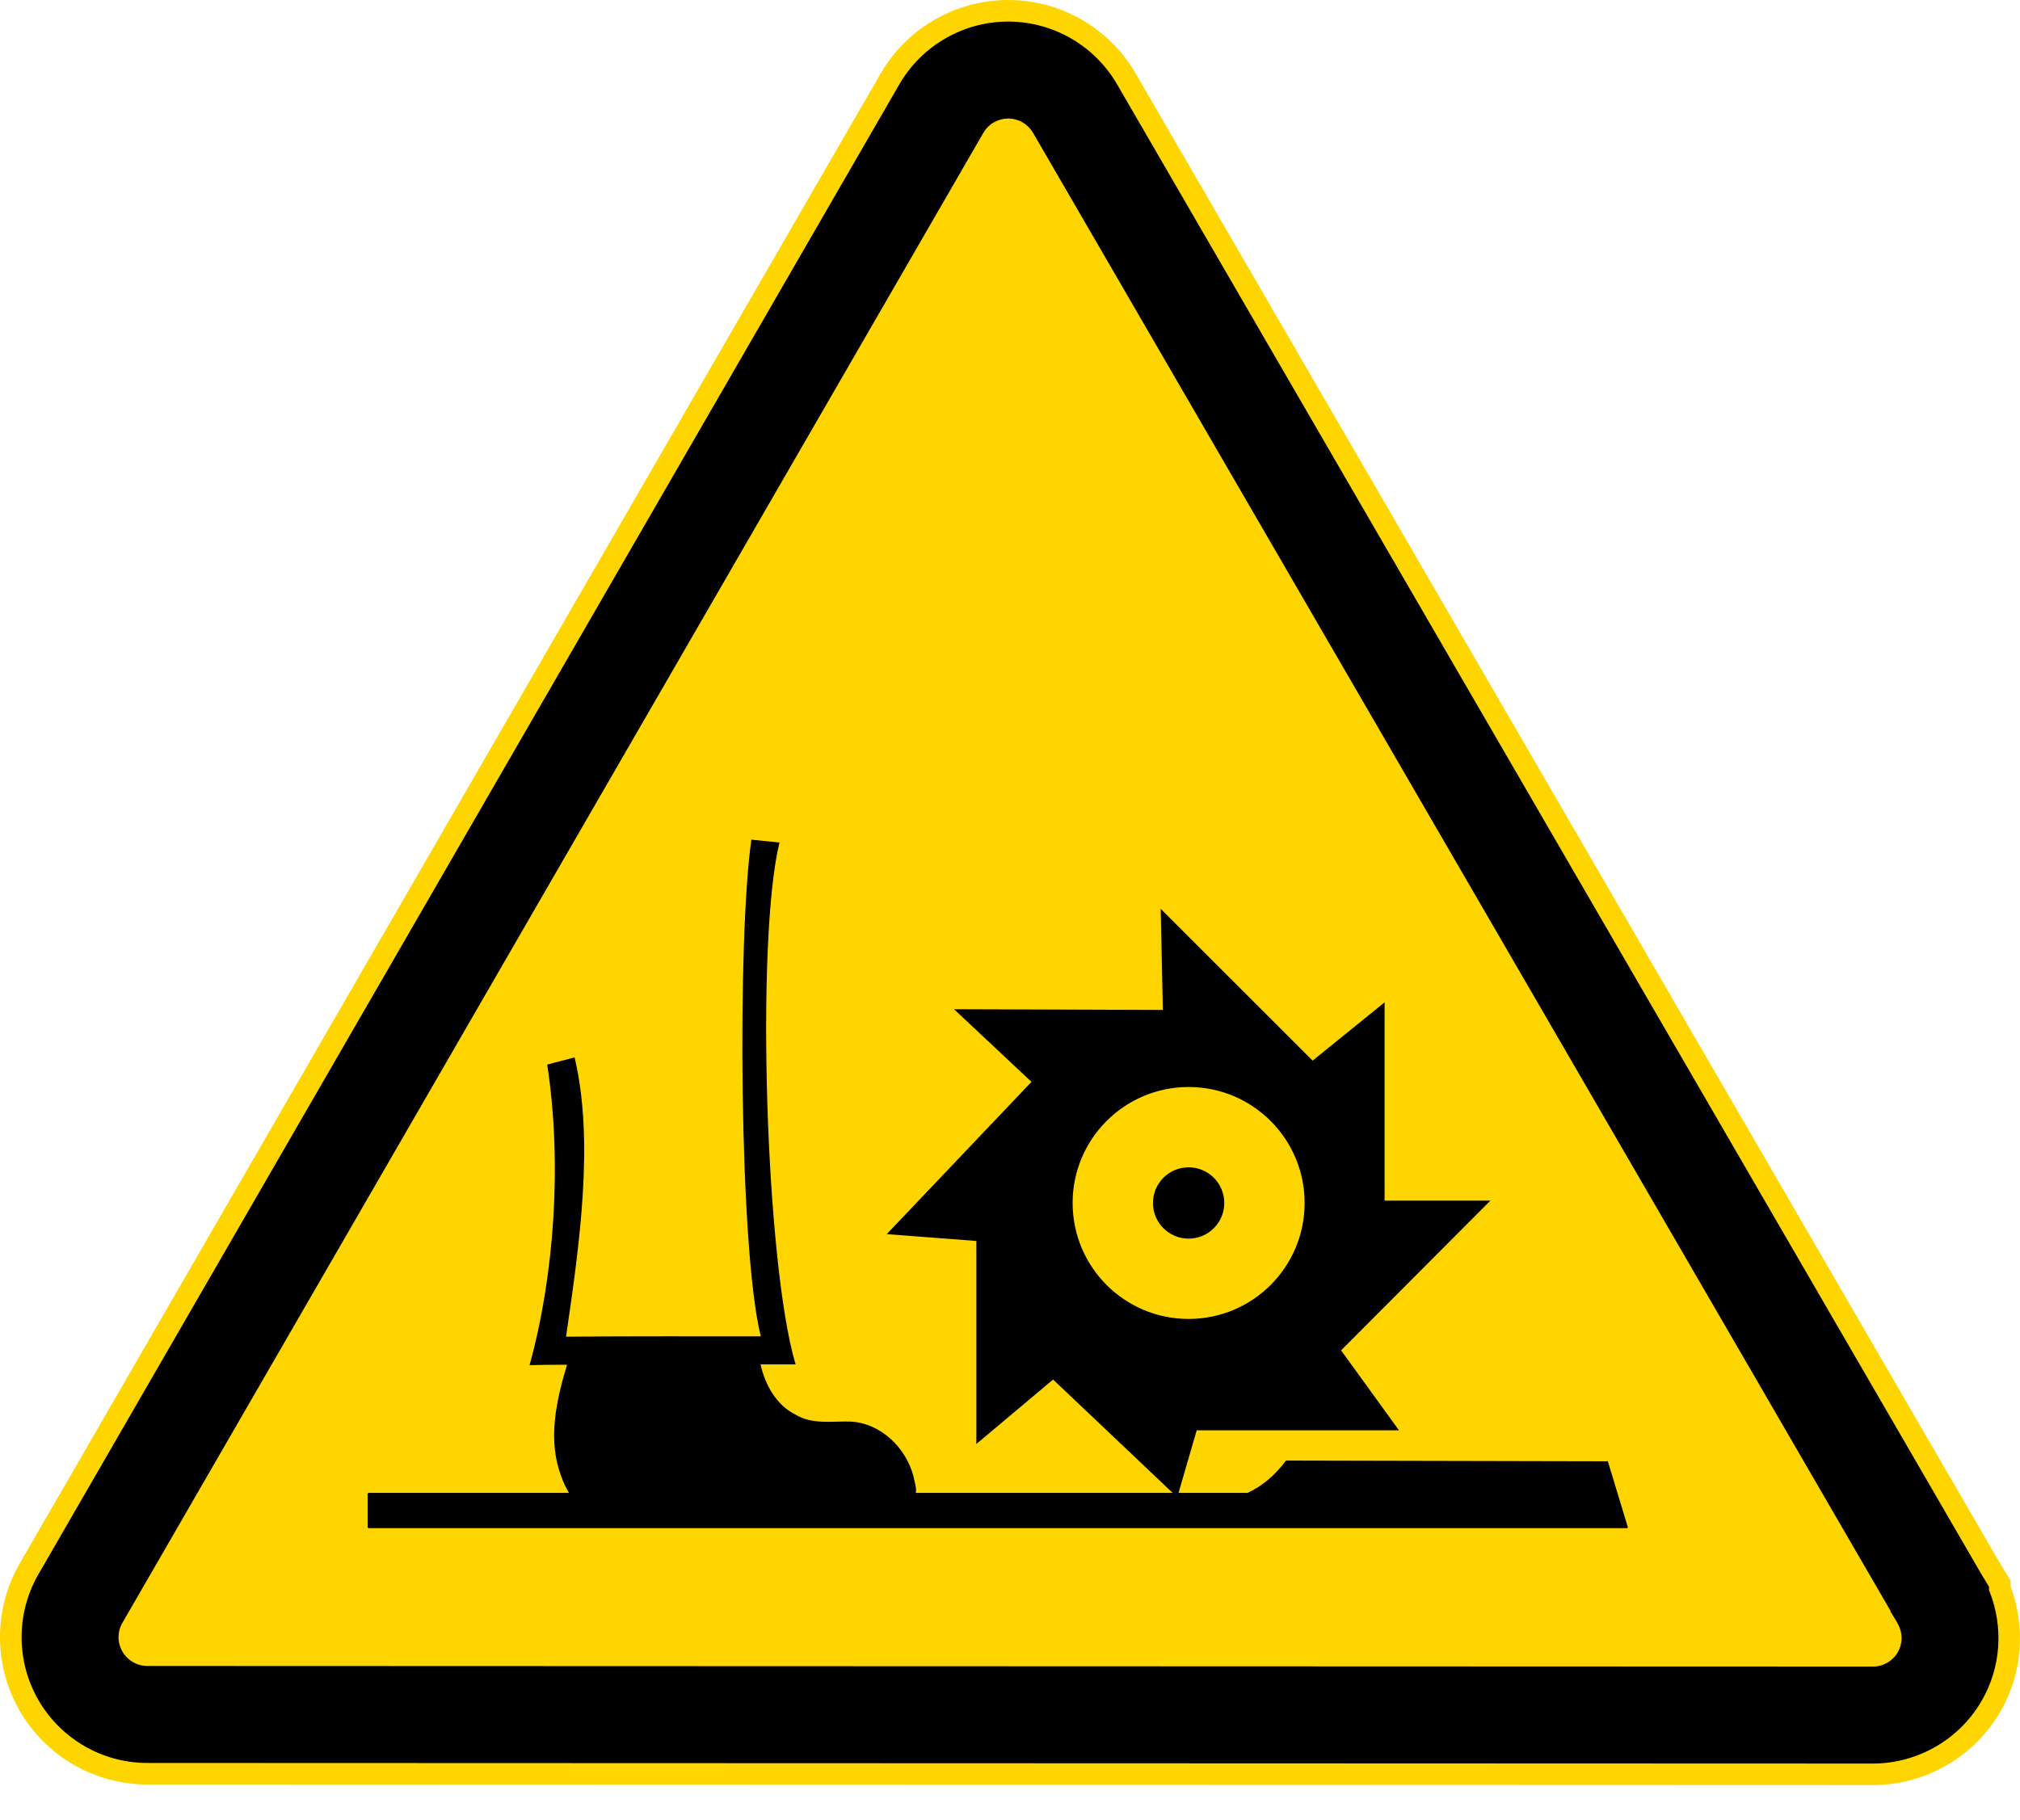 <?xml version="1.0" encoding="iso-8859-1"?>
<!-- Generator: Adobe Illustrator 21.0.2, SVG Export Plug-In . SVG Version: 6.00 Build 0)  -->
<svg version="1.1" xmlns="http://www.w3.org/2000/svg" xmlns:xlink="http://www.w3.org/1999/xlink" x="0px" y="0px"
	 viewBox="0 0 314.574 283.465" style="enable-background:new 0 0 314.574 283.465;" xml:space="preserve">
<g id="cut" inkscape:version="0.48.1 r9760" sodipodi:docname="waarschuwing - corrosief.svg" xmlns:cc="http://creativecommons.org/ns#" xmlns:dc="http://purl.org/dc/elements/1.1/" xmlns:inkscape="http://www.inkscape.org/namespaces/inkscape" xmlns:rdf="http://www.w3.org/1999/02/22-rdf-syntax-ns#" xmlns:sodipodi="http://sodipodi.sourceforge.net/DTD/sodipodi-0.dtd" xmlns:svg="http://www.w3.org/2000/svg" style="display:none;">
	
		<sodipodi:namedview  bordercolor="#666666" borderopacity="1.0" fit-margin-bottom="0" fit-margin-left="0" fit-margin-right="0" fit-margin-top="0" id="base" inkscape:current-layer="g3878" inkscape:cx="402.08691" inkscape:cy="-45.040306" inkscape:document-units="px" inkscape:pageopacity="0.0" inkscape:pageshadow="2" inkscape:window-height="1000" inkscape:window-maximized="1" inkscape:window-width="1280" inkscape:window-x="0" inkscape:window-y="24" inkscape:zoom="0.5" pagecolor="#ffffff" showgrid="false">
		</sodipodi:namedview>
	
		<g id="layer1_1_" transform="translate(-41.022,-110.733)" inkscape:groupmode="layer" inkscape:label="Laag 1" style="display:inline;">
		<g id="g3878_1_">
			<path style="fill:#FFD500;" d="M63.957,397.2c-11.213-0.01-21.643-6.038-27.234-15.732c-5.595-9.704-5.594-21.753,0.002-31.445
				l134.068-232.078c5.602-9.694,16.039-15.715,27.239-15.715c0.363,0,0.728,0.006,1.092,0.019l0.313,0.009
				c10.749,0.484,20.392,6.336,25.795,15.654l134.454,231.813l0.191,0.277l0.078,0.162l2.673,4.402v1.848
				c2.664,8.417,1.713,17.486-2.688,25.124c-5.6,9.718-16.045,15.756-27.259,15.757L63.957,397.2z"/>
			<path id="path3958_1_" inkscape:connector-curvature="0" style="fill:none;stroke:#E5087E;stroke-miterlimit:10;" d="
				M198.971,110.752c-8.507-0.349-16.552,4.069-20.815,11.446L44.089,354.274c-4.095,7.091-4.085,15.861,0,22.944
				c4.087,7.087,11.679,11.47,19.86,11.477h0.01l268.722,0.094c8.198-0.001,15.8-4.399,19.891-11.498
				c3.452-5.991,3.916-13.142,1.553-19.461v-0.42v-0.472l-0.241-0.399l-1.227-2.014l-0.01-0.01l-0.126-0.199l-0.01-0.021
				l-0.021-0.031l-0.052-0.084l-0.01-0.021l-134.55-231.981c-3.915-6.752-11.018-11.074-18.821-11.425h-0.01
				C199.02,110.751,198.996,110.753,198.971,110.752L198.971,110.752z"/>
			<path id="path1965_1_" inkscape:connector-curvature="0" style="fill:none;stroke:#000000;" d="M210.322,394.198"/>
		</g>
	</g>
</g>
<g id="svg2" inkscape:version="0.48.1 r9760" sodipodi:docname="waarschuwing - corrosief.svg" xmlns:cc="http://creativecommons.org/ns#" xmlns:dc="http://purl.org/dc/elements/1.1/" xmlns:inkscape="http://www.inkscape.org/namespaces/inkscape" xmlns:rdf="http://www.w3.org/1999/02/22-rdf-syntax-ns#" xmlns:sodipodi="http://sodipodi.sourceforge.net/DTD/sodipodi-0.dtd" xmlns:svg="http://www.w3.org/2000/svg">
	
		<sodipodi:namedview  bordercolor="#666666" borderopacity="1.0" fit-margin-bottom="0" fit-margin-left="0" fit-margin-right="0" fit-margin-top="0" id="base" inkscape:current-layer="g3878" inkscape:cx="402.08691" inkscape:cy="-45.040306" inkscape:document-units="px" inkscape:pageopacity="0.0" inkscape:pageshadow="2" inkscape:window-height="1000" inkscape:window-maximized="1" inkscape:window-width="1280" inkscape:window-x="0" inkscape:window-y="24" inkscape:zoom="0.5" pagecolor="#ffffff" showgrid="false">
		</sodipodi:namedview>
	<g id="layer1" transform="translate(-41.022,-110.733)" inkscape:groupmode="layer" inkscape:label="Laag 1">
		<g id="g3878">
			<path id="path3958" inkscape:connector-curvature="0" style="fill:#FFD500;" d="M198.971,110.752
				c-8.507-0.349-16.552,4.069-20.815,11.446L44.089,354.274c-4.095,7.091-4.085,15.861,0,22.944
				c4.087,7.087,11.679,11.47,19.86,11.477h0.01l268.722,0.094c8.198-0.001,15.8-4.399,19.891-11.498
				c3.452-5.991,3.916-13.142,1.553-19.461v-0.42v-0.472l-0.241-0.399l-1.227-2.014l-0.01-0.01l-0.126-0.199l-0.01-0.021
				l-0.021-0.031l-0.052-0.084l-0.01-0.021l-134.55-231.981c-3.915-6.752-11.018-11.074-18.821-11.425h-0.01
				C199.02,110.751,198.996,110.753,198.971,110.752L198.971,110.752z"/>
			<path id="path3938" inkscape:connector-curvature="0" d="M198.212,114.091c-7.03-0.066-13.608,3.671-17.143,9.788L47.003,355.955
				c-3.494,6.051-3.487,13.541,0,19.587c3.489,6.049,9.96,9.793,16.943,9.799h0.011l268.722,0.094
				c6.997-0.001,13.482-3.759,16.975-9.82c2.995-5.198,3.373-11.441,1.227-16.912l-0.115-0.294v-0.315v-0.21l-0.976-1.605
				l-0.01-0.01l-0.126-0.21l-0.01-0.01v-0.01l-0.031-0.052l-0.063-0.105l-0.01-0.01v-0.01l-134.56-232.003
				c-3.339-5.758-9.4-9.44-16.052-9.746h-0.021h-0.01C198.667,114.102,198.439,114.093,198.212,114.091L198.212,114.091z
				 M197.908,129.199c0.104-0.003,0.21-0.004,0.315,0c0.004,0,0.007,0,0.01,0c1.528,0.072,2.901,0.905,3.672,2.235l133.522,230.208
				v0.115l0.997,1.637l0.199,0.378c0.734,1.393,0.713,2.983-0.052,4.312c-0.805,1.396-2.28,2.245-3.892,2.245l-268.711-0.094
				c-0.004,0-0.007,0-0.01,0c-1.609-0.005-3.068-0.853-3.871-2.245c-0.807-1.4-0.805-3.086,0-4.48l134.067-232.076
				C194.94,130.071,196.352,129.239,197.908,129.199L197.908,129.199z"/>
			<path id="path1965" inkscape:connector-curvature="0" style="fill:none;stroke:#000000;" d="M210.322,394.198"/>
			
				<path id="path5537" inkscape:connector-curvature="0" sodipodi:nodetypes="cccccccccccccccccccccccccccccccccccccccccccssssssssss" d="
				M221.777,252.295l0.337,15.75l-32.524-0.112l12.062,11.318l-22.538,23.716l13.955,1.066v31.627l11.949-10.042l18.625,17.658h-40
				c0.165-0.827-0.257-1.847-0.379-2.651c-1.197-4.412-5.076-8.199-9.761-8.457c-2.869-0.092-5.949,0.501-8.555-1.066
				c-3.014-1.459-4.785-4.674-5.484-7.84h5.456c-4.695-15.714-6.219-66.198-2.51-81.289c-1.459-0.15-2.917-0.299-4.376-0.449
				c-2.207,15.317-1.887,64.298,1.473,77.362c-10.112,0.009-20.225-0.033-30.336,0.056c2.087-14.264,4.419-30.473,1.332-43.506
				c-1.421,0.374-2.842,0.748-4.264,1.122c2.361,15.4,1.08,32.996-2.749,46.816c1.945-0.05,3.889-0.066,5.834-0.056
				c-1.681,5.579-3.068,11.761-0.884,17.405c0.297,0.892,0.721,1.732,1.178,2.553H98.384l-0.112,0.112v5.273l0.112,0.112h196.043
				l0.112-0.112l-3.128-10.309l-50.126-0.112c-1.707,2.306-3.741,4.004-5.975,5.035h-10.757l2.833-9.747h31.5l-9.018-12.454
				l23.254-23.324h-16.479v-30.883l-11.206,9.074L221.777,252.295z M226.125,280.051c9.977,0,18.064,8.088,18.064,18.064
				c0,9.977-8.088,18.064-18.064,18.064c-9.977,0-18.064-8.088-18.064-18.064C208.061,288.139,216.148,280.051,226.125,280.051z
				 M226.125,292.561c-3.067,0-5.554,2.487-5.554,5.554s2.487,5.554,5.554,5.554c3.067,0,5.554-2.487,5.554-5.554
				S229.192,292.561,226.125,292.561z"/>
		</g>
	</g>
</g>
</svg>
